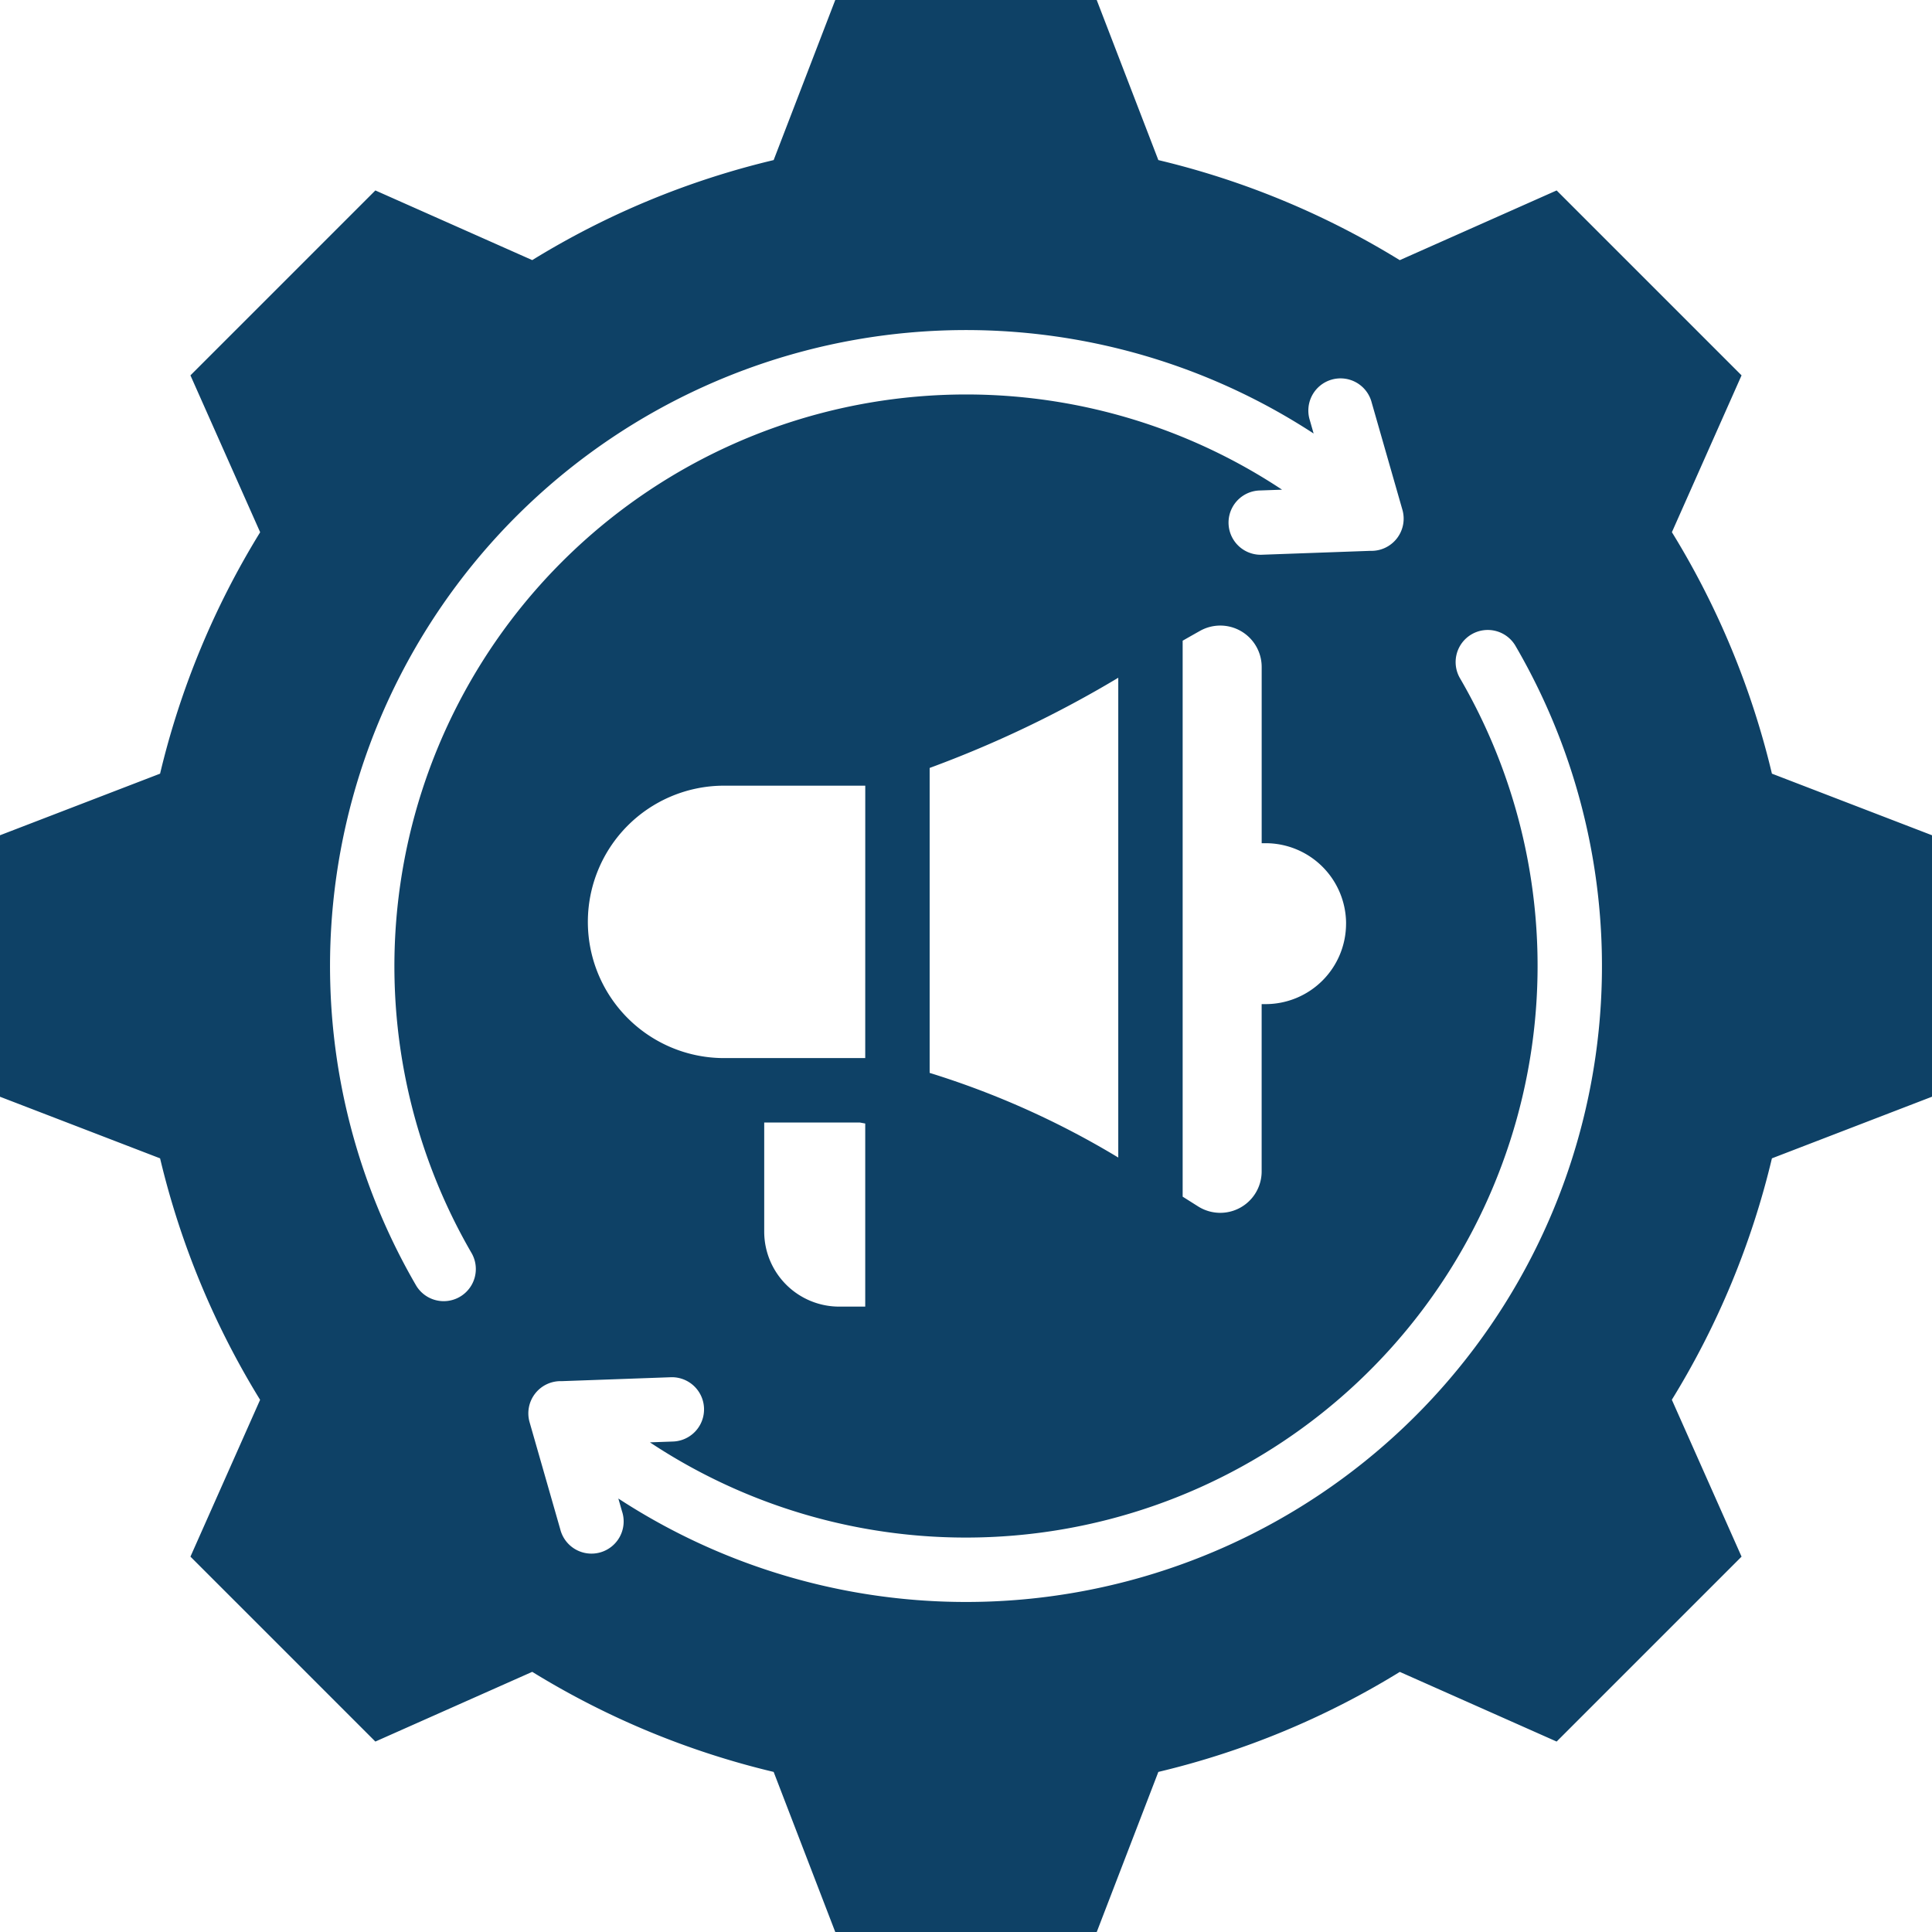 <svg xmlns="http://www.w3.org/2000/svg" width="70" height="70"><path fill="#0e4166" fill-rule="evenodd" d="M41.969 5.8a29.876 29.876 0 0 1 8.747 3.626L56.4 6.9l6.7 6.7-2.524 5.682a29.865 29.865 0 0 1 3.624 8.749l5.8 2.232v9.473l-5.8 2.233a29.874 29.874 0 0 1-3.626 8.747L63.1 56.4l-6.7 6.7-5.682-2.524a29.866 29.866 0 0 1-8.749 3.624L39.737 70h-9.474l-2.232-5.8a29.874 29.874 0 0 1-8.747-3.626L13.6 63.1l-6.7-6.7 2.524-5.682A29.868 29.868 0 0 1 5.8 41.969L0 39.737v-9.474l5.8-2.232a29.867 29.867 0 0 1 3.626-8.747L6.9 13.6l6.7-6.7 5.684 2.524A29.872 29.872 0 0 1 28.031 5.8L30.263 0h9.473Zm-8.286 22.024v11.049a30.845 30.845 0 0 1 6.834 3.067V24.556a40.493 40.493 0 0 1-6.834 3.268Zm-2.333.643h-5.186a4.935 4.935 0 0 0 0 9.869h5.185Zm17.421 5a2.916 2.916 0 0 0-2.916-2.916h-.142v-6.388a1.5 1.5 0 0 0-2.233-1.306q-.312.175-.63.357v20.143l.562.355a1.5 1.5 0 0 0 2.3-1.266v-6.065h.142a2.916 2.916 0 0 0 2.916-2.916ZM31.349 47.341v-6.634l-.2-.037h-3.46v3.96a2.717 2.717 0 0 0 2.711 2.711h.949Zm-14.256-1.928a20.715 20.715 0 0 1 29.358-27.671l-.838.03A1.165 1.165 0 0 0 45.7 20.1l3.95-.142a1.167 1.167 0 0 0 1.163-1.484L49.7 14.589a1.166 1.166 0 1 0-2.242.638l.137.48A23.041 23.041 0 0 0 15.079 46.58a1.164 1.164 0 0 0 2.014-1.167Zm5.448 9.36-.137-.479a23.041 23.041 0 0 0 32.517-30.872 1.164 1.164 0 1 0-2.014 1.167 20.715 20.715 0 0 1-29.359 27.67l.839-.03A1.165 1.165 0 1 0 24.3 49.9l-3.95.142a1.167 1.167 0 0 0-1.163 1.484l1.113 3.885a1.166 1.166 0 1 0 2.242-.638Z" data-name="パス 58445"/></svg>